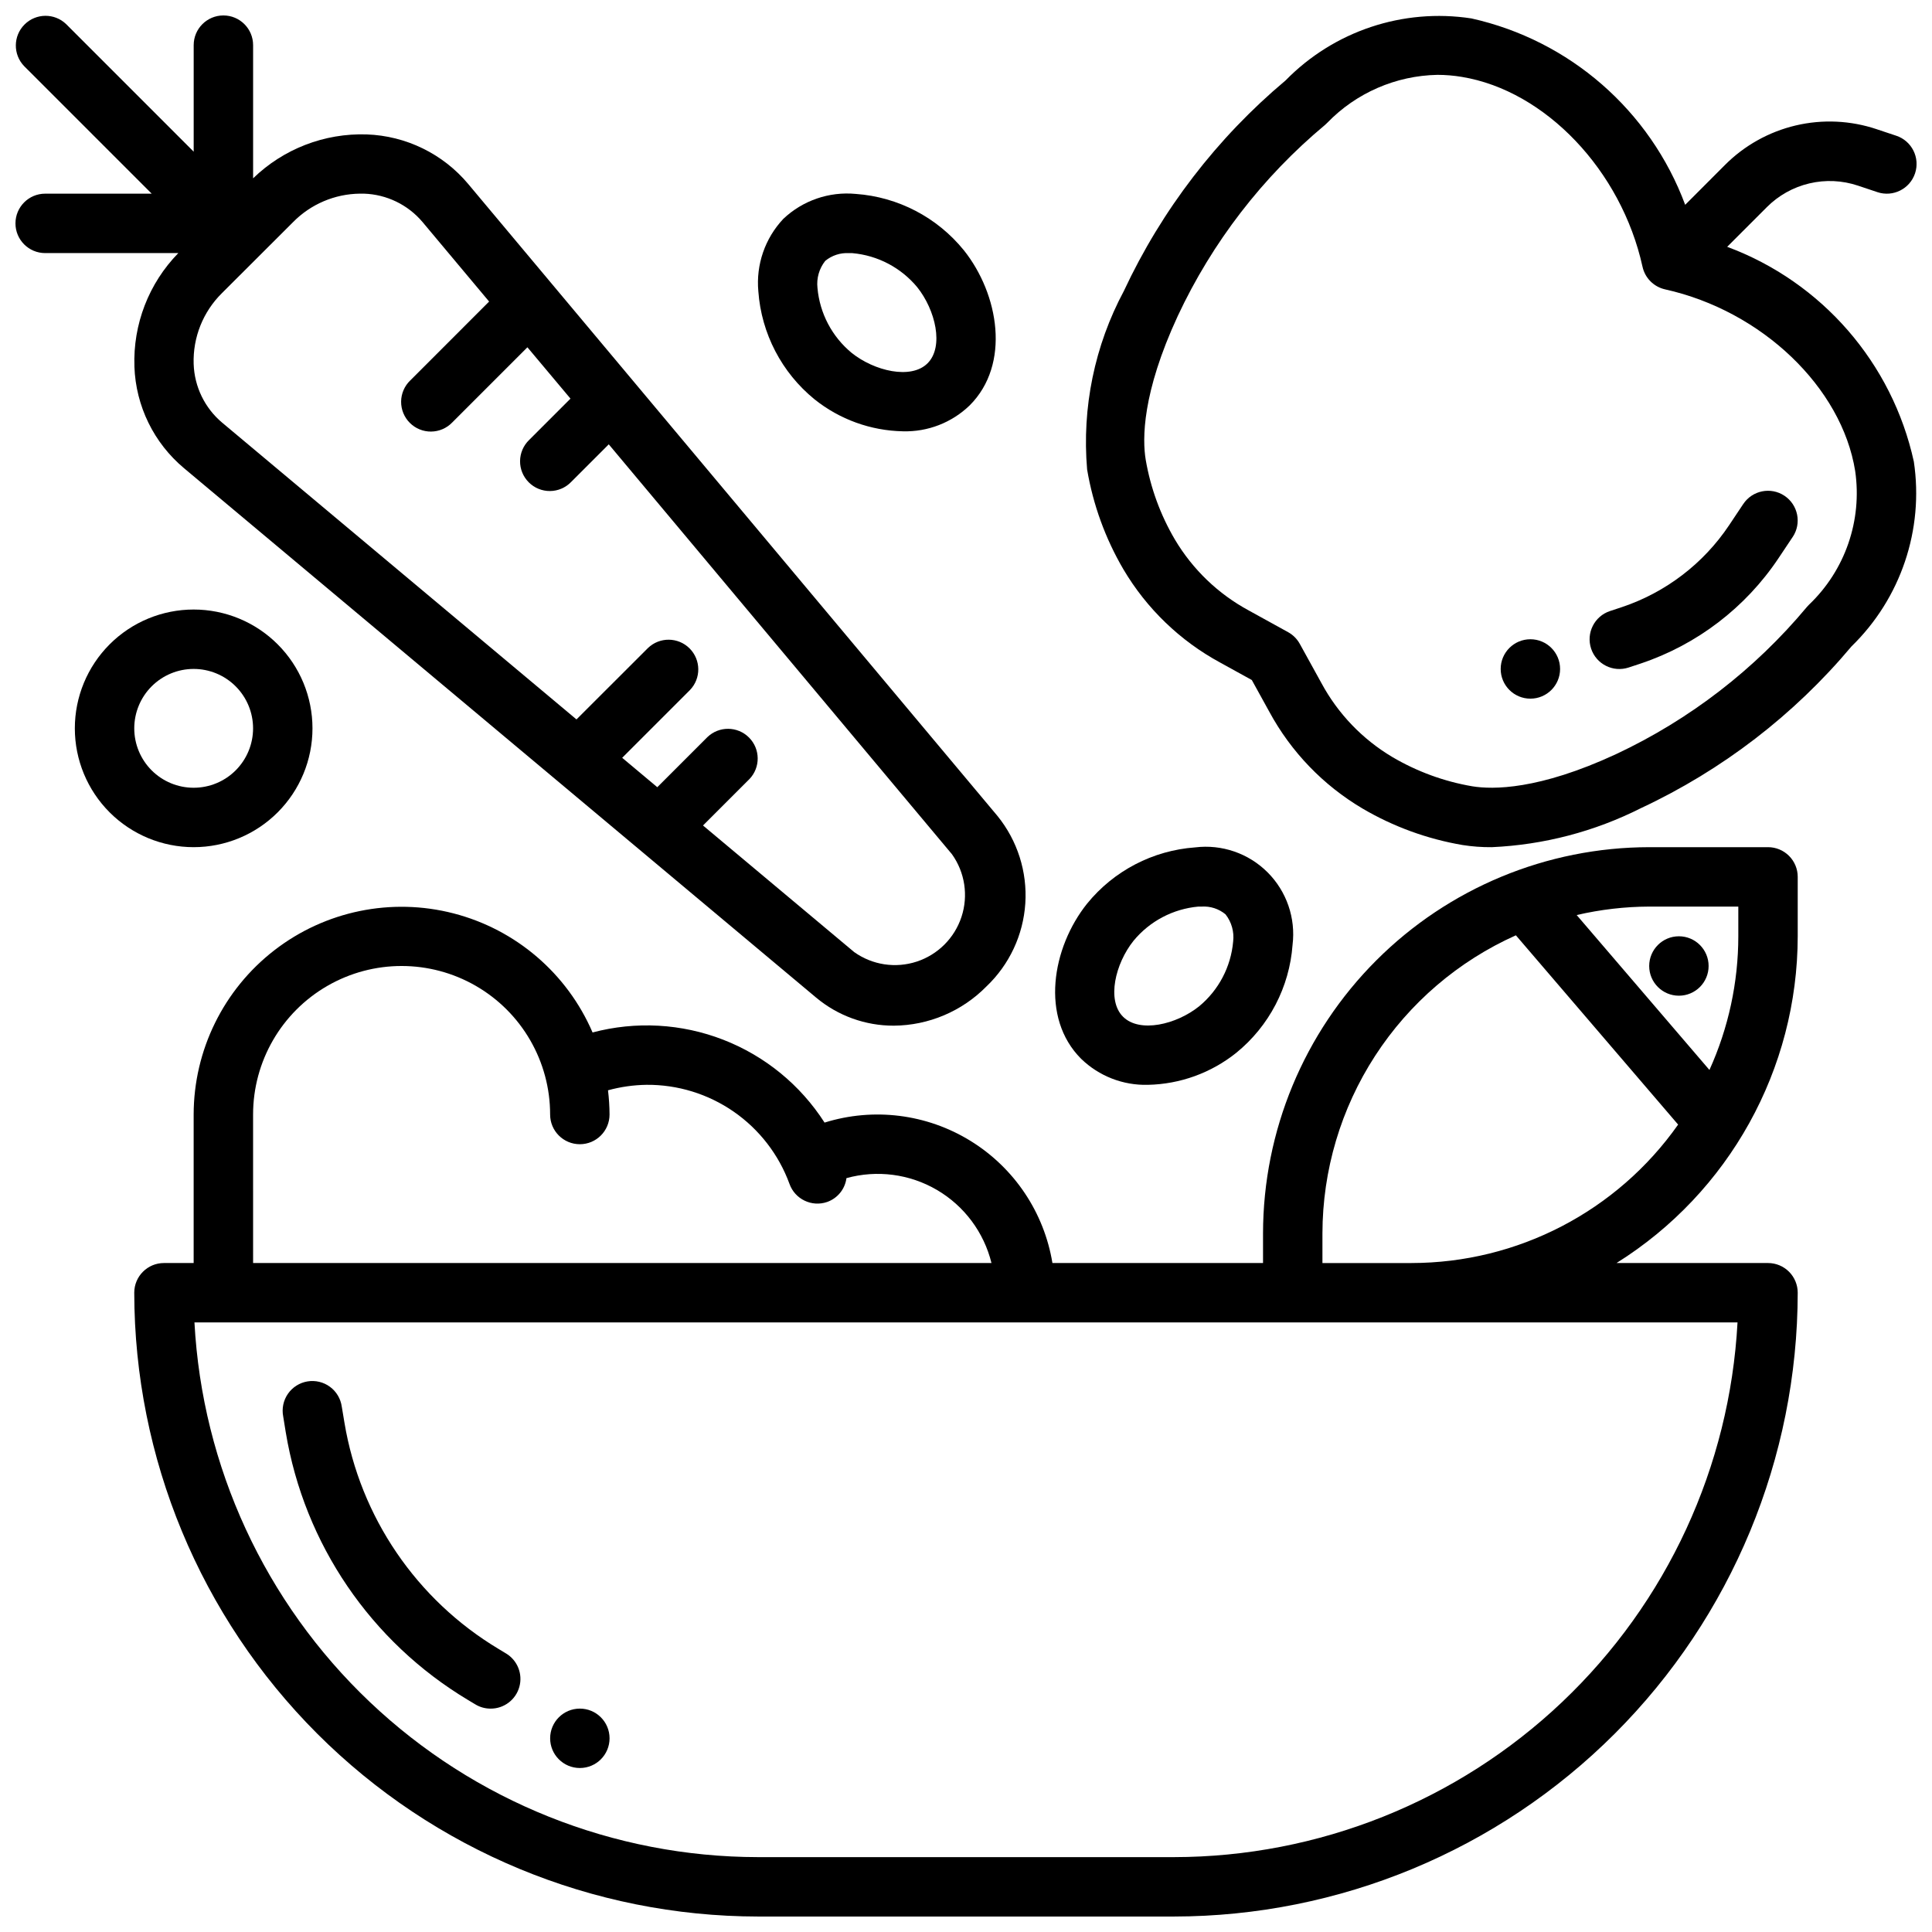 <?xml version="1.0" encoding="UTF-8"?>
<!-- Uploaded to: ICON Repo, www.svgrepo.com, Generator: ICON Repo Mixer Tools -->
<svg width="800px" height="800px" version="1.1" viewBox="144 144 512 512" xmlns="http://www.w3.org/2000/svg">
 <defs>
  <clipPath id="c">
   <path d="m431 148.09h220.9v220.91h-220.9z"/>
  </clipPath>
  <clipPath id="b">
   <path d="m148.09 148.09h267.91v267.91h-267.91z"/>
  </clipPath>
  <clipPath id="a">
   <path d="m179 368h442v283.9h-442z"/>
  </clipPath>
 </defs>
 <g clip-path="url(#c)">
  <path d="m601.72 209.41 10.5-10.5v-0.004c3.098-3.109 7-5.293 11.27-6.301 4.273-1.012 8.738-0.805 12.898 0.594l5.156 1.723v0.004c4.133 1.371 8.594-0.863 9.965-4.992 1.375-4.129-0.859-8.594-4.988-9.965l-5.148-1.715v-0.004c-6.934-2.332-14.379-2.68-21.5-1-7.117 1.684-13.625 5.324-18.781 10.512l-10.5 10.516c-9.297-25-30.621-43.594-56.656-49.395-18.113-2.781-36.457 3.344-49.262 16.449-18.172 15.25-32.789 34.285-42.832 55.773-7.762 14.492-11.145 30.926-9.746 47.305 1.574 9.336 4.836 18.312 9.625 26.48 6.148 10.398 15 18.93 25.617 24.688l8.406 4.637 4.637 8.406c5.758 10.637 14.297 19.504 24.711 25.656 8.168 4.797 17.141 8.07 26.48 9.66 2.566 0.406 5.164 0.598 7.762 0.574 13.773-0.613 27.262-4.144 39.566-10.359 21.484-10.047 40.516-24.668 55.758-42.84 13.066-12.715 19.219-30.941 16.531-48.973-5.734-26.156-24.371-47.602-49.469-56.93zm21.695 94.836v-0.004c-0.195 0.191-0.383 0.391-0.559 0.598-13.812 16.559-31.09 29.883-50.617 39.031-20.469 9.492-32.652 9.398-38.094 8.5-7.461-1.277-14.629-3.902-21.152-7.746-7.93-4.711-14.43-11.488-18.805-19.609l-5.731-10.391c-0.719-1.301-1.793-2.375-3.094-3.094l-10.391-5.731c-8.121-4.379-14.898-10.883-19.609-18.812-3.84-6.523-6.461-13.691-7.738-21.152-0.906-5.441-0.992-17.625 8.5-38.109 9.137-19.527 22.457-36.809 39.016-50.617 0.203-0.172 0.395-0.363 0.59-0.559 7.672-7.934 18.172-12.504 29.203-12.715 2.16 0.004 4.316 0.184 6.449 0.539 22.145 3.637 42.289 24.797 47.902 50.316 0.656 2.988 2.988 5.324 5.973 5.992 25.656 5.691 46.84 25.977 50.383 48.145 1.898 13.086-2.656 26.285-12.227 35.414z"/>
 </g>
 <path d="m605.99 277.55-3.762 5.644c-6.809 10.184-16.809 17.816-28.426 21.703l-3.148 1.039c-4.129 1.371-6.363 5.832-4.992 9.965 1.375 4.129 5.836 6.363 9.969 4.988l3.148-1.039c14.934-5 27.789-14.816 36.539-27.914l3.762-5.637 0.004 0.004c2.41-3.617 1.434-8.508-2.184-10.922-3.617-2.41-8.504-1.434-10.918 2.184z"/>
 <g clip-path="url(#b)">
  <path d="m179.62 241.16c0.363 10.441 5.148 20.23 13.164 26.93l167.48 140.27c5.773 4.836 13.07 7.477 20.602 7.453 9.238-0.066 18.074-3.809 24.551-10.398 6.078-5.777 9.754-13.633 10.301-22 0.547-8.367-2.082-16.637-7.356-23.152l-140.27-167.49c-6.699-8.008-16.492-12.789-26.93-13.152-11.191-0.359-22.051 3.84-30.086 11.637v-35.293c0-4.348-3.523-7.871-7.871-7.871-4.348 0-7.875 3.523-7.875 7.871v28.23l-33.793-33.797c-3.09-2.981-8-2.938-11.035 0.098s-3.078 7.945-0.098 11.035l33.797 33.793h-28.23c-4.348 0-7.871 3.527-7.871 7.875 0 4.348 3.523 7.871 7.871 7.871h35.285c-7.832 8.016-12.035 18.895-11.629 30.094zm59.789-45.84h1.023c6.019 0.191 11.676 2.93 15.555 7.535l17.633 21.059-20.914 20.926-0.004-0.004c-1.516 1.469-2.383 3.484-2.402 5.594-0.016 2.113 0.812 4.144 2.309 5.637 1.492 1.492 3.519 2.324 5.633 2.305 2.113-0.02 4.129-0.883 5.594-2.402l19.934-19.934 11.414 13.605-10.957 10.957c-1.52 1.465-2.387 3.481-2.406 5.594-0.016 2.109 0.812 4.141 2.309 5.633 1.492 1.496 3.523 2.324 5.633 2.305 2.113-0.016 4.129-0.883 5.594-2.402l9.973-9.973 90.953 108.63c3.434 4.812 4.371 10.973 2.527 16.586-1.844 5.617-6.25 10.02-11.863 11.863-5.617 1.844-11.773 0.906-16.586-2.527l-40.055-33.543 12.281-12.281v0.004c2.984-3.09 2.941-8-0.094-11.035-3.035-3.039-7.945-3.078-11.035-0.098l-13.266 13.266-9.305-7.793 17.957-17.957c2.984-3.09 2.941-8-0.098-11.035-3.035-3.035-7.945-3.078-11.035-0.094l-18.938 18.914-93.891-78.641c-4.613-3.875-7.359-9.527-7.559-15.547-0.234-7.039 2.488-13.852 7.504-18.793l18.852-18.82c4.684-4.758 11.055-7.465 17.73-7.535z"/>
 </g>
 <g clip-path="url(#a)">
  <path d="m612.54 368.51h-31.488c-27.133 0.031-53.145 10.82-72.328 30.008-19.184 19.184-29.977 45.195-30.008 72.328v7.871h-55.812c-2.207-13.426-10.129-25.234-21.711-32.371-11.582-7.141-25.691-8.906-38.676-4.848-6.398-9.977-15.801-17.668-26.848-21.957-11.051-4.293-23.176-4.969-34.633-1.926-6.738-15.645-20.332-27.293-36.828-31.555-16.492-4.262-34.027-0.656-47.5 9.77-13.473 10.422-21.367 26.492-21.387 43.527v39.359h-7.871c-4.348 0-7.871 3.523-7.871 7.871 0.051 43.828 17.484 85.848 48.473 116.84 30.992 30.992 73.012 48.422 116.84 48.473h110.21c43.828-0.051 85.848-17.48 116.84-48.473 30.992-30.992 48.422-73.012 48.473-116.84 0-2.086-0.828-4.09-2.305-5.566-1.477-1.477-3.477-2.305-5.566-2.305h-40.148c29.844-18.676 47.984-51.387 48.02-86.594v-15.742c0-2.09-0.828-4.09-2.305-5.566-1.477-1.477-3.477-2.305-5.566-2.305zm-401.47 70.848c0-14.062 7.5-27.055 19.68-34.086s27.184-7.031 39.359 0c12.18 7.031 19.68 20.023 19.68 34.086 0 4.348 3.527 7.871 7.875 7.871 4.348 0 7.871-3.523 7.871-7.871-0.012-2.144-0.148-4.289-0.41-6.418 3.336-0.918 6.773-1.406 10.234-1.453 8.246-0.066 16.309 2.422 23.086 7.117 6.777 4.699 11.934 11.375 14.77 19.117 1.449 4.094 5.941 6.238 10.035 4.797 2.738-0.988 4.691-3.418 5.07-6.301 8.086-2.238 16.734-1.113 23.973 3.125s12.457 11.23 14.461 19.375h-195.68zm244.03 196.8h-110.21c-38.293-0.047-75.113-14.758-102.89-41.113-27.777-26.352-44.41-62.348-46.469-100.59h408.93c-2.059 38.238-18.688 74.234-46.469 100.59-27.781 26.355-64.602 41.066-102.89 41.113zm62.977-157.44h-23.617v-7.871c0.027-16.707 4.875-33.047 13.973-47.059 9.094-14.012 22.043-25.098 37.293-31.922l42.996 50.16c-16.184 22.984-42.531 36.668-70.645 36.691zm86.594-86.594c-0.004 12.219-2.613 24.297-7.652 35.426l-35.18-41.051v-0.004c6.301-1.465 12.746-2.215 19.215-2.242h23.617z"/>
 </g>
 <path d="m471.63 423c8.703-7.074 14.098-17.43 14.91-28.613 0.867-7.078-1.574-14.164-6.617-19.207-5.039-5.039-12.125-7.481-19.203-6.613-11.191 0.805-21.551 6.195-28.629 14.902-9.328 11.668-12.477 30.238-1.574 41.133v-0.004c4.727 4.586 11.105 7.07 17.688 6.891 8.531-0.172 16.766-3.152 23.426-8.488zm-27.227-29.691c4.285-5.195 10.477-8.453 17.184-9.055h0.891c2.281-0.141 4.535 0.594 6.297 2.055 1.602 2.035 2.328 4.625 2.023 7.195-0.586 6.707-3.836 12.895-9.023 17.184-6.016 4.824-15.742 7.141-20.152 2.762-4.406-4.375-2.047-14.121 2.781-20.141z"/>
 <path d="m383.28 258.3c6.59 0.184 12.969-2.297 17.707-6.879 10.887-10.887 7.738-29.465-1.574-41.125h-0.004c-7.07-8.707-17.43-14.105-28.621-14.906-7.055-0.672-14.055 1.738-19.199 6.609-4.859 5.156-7.269 12.148-6.621 19.203 0.805 11.184 6.191 21.539 14.887 28.621 6.66 5.332 14.898 8.312 23.426 8.477zm-20.586-45.16c1.762-1.461 4.016-2.195 6.301-2.055h0.891-0.004c6.703 0.59 12.891 3.84 17.188 9.02 4.824 6.023 7.141 15.742 2.762 20.152-4.375 4.41-14.168 2.062-20.152-2.754-5.188-4.289-8.441-10.473-9.039-17.176-0.293-2.574 0.445-5.16 2.055-7.188z"/>
 <path d="m226.81 337.02c0-8.352-3.316-16.363-9.223-22.266-5.902-5.906-13.914-9.223-22.266-9.223-8.348 0-16.359 3.316-22.266 9.223-5.902 5.902-9.223 13.914-9.223 22.266 0 8.352 3.32 16.359 9.223 22.266 5.906 5.902 13.918 9.223 22.266 9.223 8.352 0 16.363-3.32 22.266-9.223 5.906-5.906 9.223-13.914 9.223-22.266zm-47.23 0c0-4.176 1.66-8.18 4.609-11.133 2.953-2.953 6.957-4.613 11.133-4.613s8.184 1.66 11.133 4.613c2.953 2.953 4.613 6.957 4.613 11.133 0 4.176-1.66 8.18-4.613 11.133-2.949 2.953-6.957 4.609-11.133 4.609s-8.18-1.656-11.133-4.609c-2.949-2.953-4.609-6.957-4.609-11.133z"/>
 <path d="m278.11 582.19-1.961-1.188c-21.766-13.035-36.707-34.973-40.871-60l-0.699-4.203h-0.004c-0.285-2.109-1.414-4.016-3.125-5.277-1.715-1.266-3.867-1.781-5.965-1.434-2.102 0.352-3.969 1.535-5.184 3.285-1.211 1.75-1.66 3.918-1.25 6.008l0.68 4.211c4.906 29.574 22.559 55.504 48.277 70.91l1.953 1.172c1.23 0.75 2.644 1.137 4.086 1.129 3.535 0 6.633-2.356 7.582-5.762 0.949-3.402-0.488-7.023-3.512-8.852z"/>
 <path d="m557.44 321.28c0 4.348-3.523 7.871-7.871 7.871s-7.871-3.523-7.871-7.871 3.523-7.871 7.871-7.871 7.871 3.523 7.871 7.871"/>
 <path d="m596.8 400c0 4.348-3.527 7.871-7.875 7.871-4.348 0-7.871-3.523-7.871-7.871s3.523-7.875 7.871-7.875c4.348 0 7.875 3.527 7.875 7.875"/>
 <path d="m305.54 604.67c0 4.348-3.523 7.871-7.871 7.871-4.348 0-7.875-3.523-7.875-7.871s3.527-7.871 7.875-7.871c4.348 0 7.871 3.523 7.871 7.871"/>
</svg>